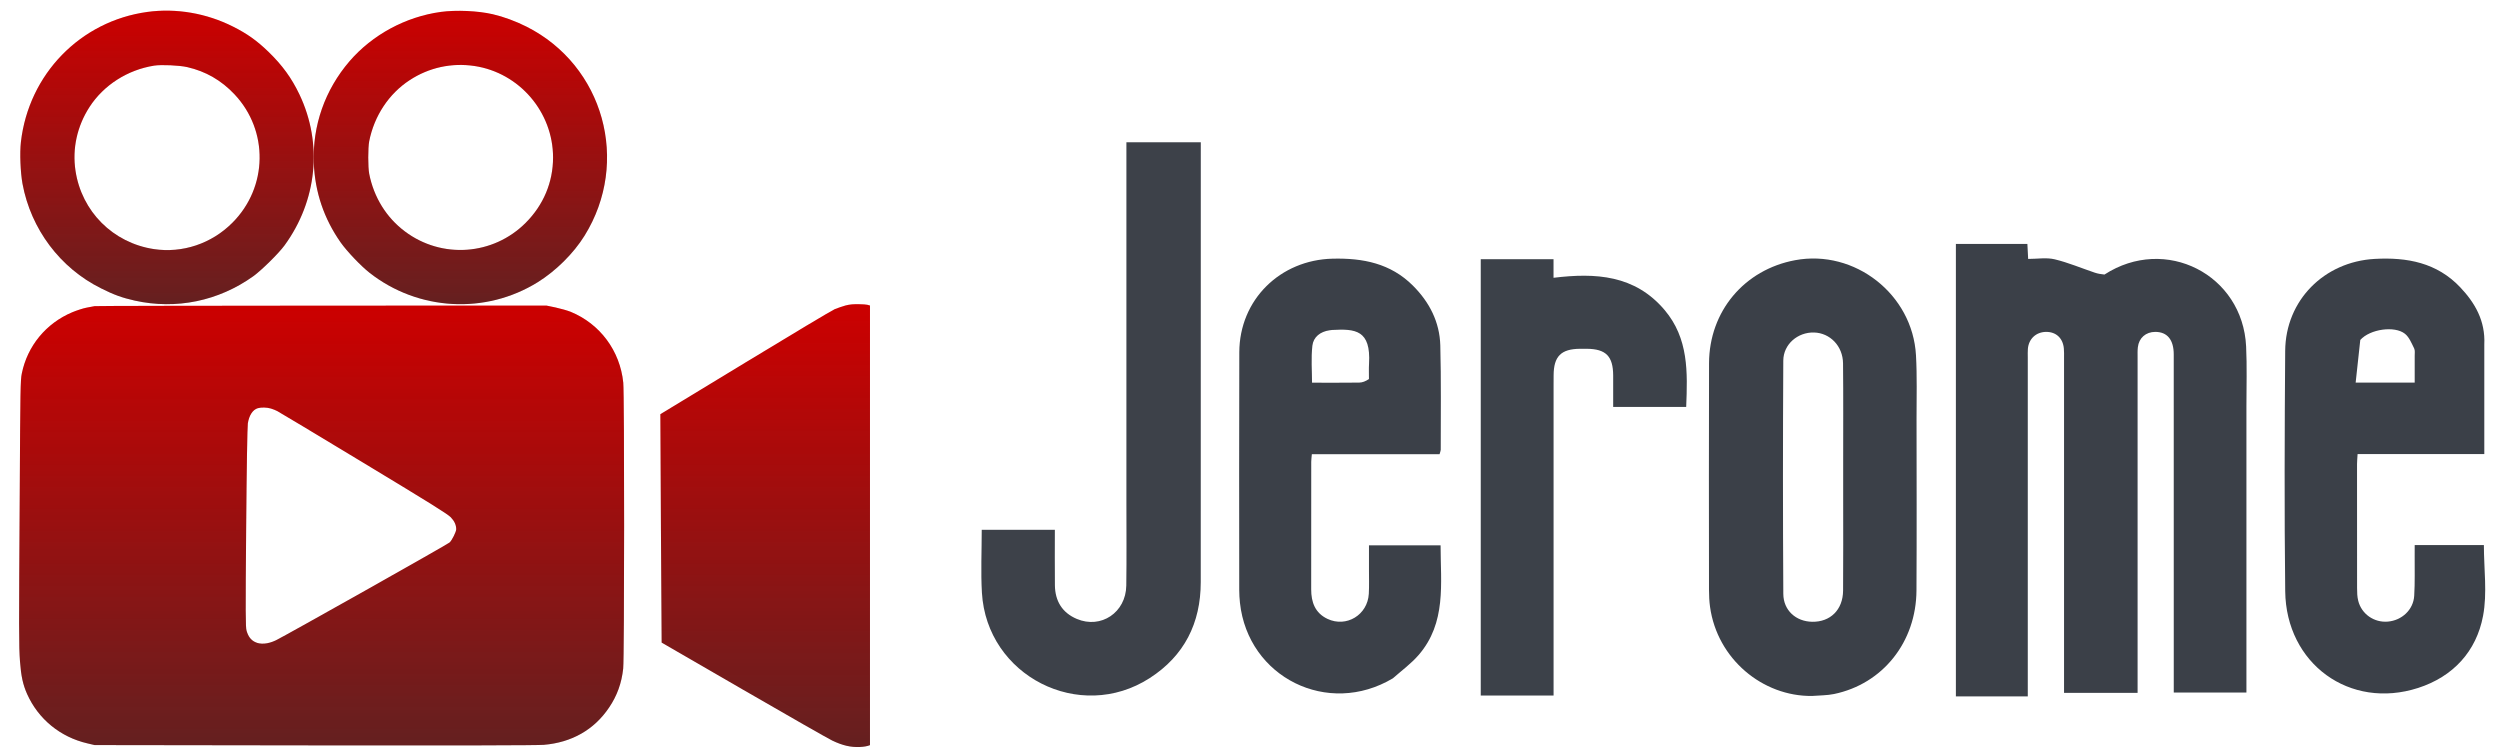 <svg width="107" height="32" viewBox="0 0 107 32" fill="none" xmlns="http://www.w3.org/2000/svg">
<path d="M90.071 11.751C92.678 10.061 95.988 11.748 96.134 14.828C96.175 15.68 96.147 16.536 96.147 17.39C96.148 21.319 96.147 25.249 96.147 29.178C96.147 29.323 96.147 29.468 96.147 29.64C95.115 29.64 94.109 29.64 93.037 29.64C93.037 29.496 93.037 29.344 93.037 29.192C93.037 24.519 93.037 19.845 93.036 15.171C93.036 14.54 92.758 14.205 92.246 14.205C91.843 14.205 91.546 14.461 91.5 14.861C91.483 15.006 91.489 15.154 91.489 15.3C91.489 19.925 91.489 24.55 91.489 29.175C91.489 29.33 91.489 29.485 91.489 29.654C90.43 29.654 89.419 29.654 88.341 29.654C88.341 29.497 88.341 29.345 88.341 29.193C88.341 24.568 88.341 19.943 88.341 15.318C88.341 15.184 88.345 15.049 88.333 14.916C88.294 14.47 87.995 14.197 87.563 14.205C87.139 14.214 86.828 14.505 86.793 14.932C86.783 15.053 86.789 15.175 86.789 15.297C86.789 19.983 86.789 24.669 86.789 29.355C86.789 29.499 86.789 29.642 86.789 29.806C85.75 29.806 84.743 29.806 83.712 29.806C83.712 23.352 83.712 16.905 83.712 10.44C84.731 10.44 85.738 10.44 86.772 10.44C86.784 10.663 86.794 10.876 86.805 11.082C87.197 11.082 87.586 11.014 87.939 11.098C88.523 11.238 89.084 11.478 89.657 11.67C89.784 11.713 89.917 11.735 90.071 11.751Z" fill="#3B4048"/>
<path d="M77.555 29.787C75.439 29.811 73.5 28.204 73.19 25.976C73.156 25.735 73.146 25.49 73.145 25.246C73.143 22.013 73.136 18.78 73.147 15.546C73.154 13.324 74.656 11.541 76.832 11.136C79.382 10.661 81.858 12.595 82.004 15.204C82.055 16.104 82.027 17.009 82.028 17.912C82.03 20.364 82.039 22.817 82.025 25.269C82.013 27.482 80.582 29.271 78.496 29.704C78.2 29.765 77.891 29.761 77.555 29.787ZM78.888 21.295C78.888 20.82 78.888 20.344 78.888 19.869C78.887 18.43 78.897 16.991 78.882 15.553C78.875 14.81 78.324 14.248 77.638 14.231C76.948 14.213 76.329 14.73 76.325 15.434C76.306 18.762 76.306 22.091 76.326 25.419C76.331 26.13 76.871 26.599 77.557 26.612C78.336 26.627 78.876 26.101 78.884 25.282C78.896 23.977 78.887 22.673 78.888 21.295Z" fill="#3B4048"/>
<path d="M59.615 29.032C56.834 30.693 53.417 28.994 53.07 25.801C53.05 25.619 53.04 25.436 53.039 25.253C53.038 21.861 53.029 18.469 53.042 15.077C53.05 12.826 54.791 11.123 57.04 11.071C58.336 11.041 59.514 11.271 60.467 12.219C61.18 12.928 61.617 13.781 61.645 14.784C61.685 16.272 61.662 17.761 61.664 19.25C61.664 19.284 61.647 19.319 61.614 19.439C59.81 19.439 57.986 19.439 56.147 19.439C56.133 19.605 56.121 19.686 56.121 19.768C56.12 21.586 56.122 23.404 56.119 25.222C56.118 25.775 56.286 26.237 56.816 26.488C57.626 26.87 58.534 26.319 58.585 25.415C58.604 25.074 58.591 24.732 58.592 24.39C58.593 24.05 58.592 23.709 58.592 23.339C59.613 23.339 60.617 23.339 61.657 23.339C61.658 24.971 61.915 26.653 60.714 28.038C60.398 28.402 59.999 28.694 59.615 29.032ZM58.591 16.223C58.592 16.003 58.582 15.784 58.595 15.566C58.678 14.123 58.013 14.067 57.012 14.123C56.976 14.125 56.94 14.132 56.904 14.137C56.511 14.192 56.213 14.422 56.17 14.796C56.11 15.328 56.155 15.873 56.155 16.379C56.839 16.379 57.507 16.384 58.175 16.375C58.311 16.373 58.447 16.32 58.591 16.223Z" fill="#3B4048"/>
<path d="M106.328 14.745C106.328 16.304 106.328 17.828 106.328 19.433C104.511 19.433 102.723 19.433 100.905 19.433C100.894 19.63 100.881 19.746 100.881 19.862C100.88 21.631 100.879 23.401 100.883 25.17C100.883 25.352 100.888 25.539 100.932 25.714C101.075 26.284 101.613 26.654 102.197 26.605C102.797 26.555 103.291 26.1 103.328 25.503C103.363 24.931 103.344 24.357 103.348 23.783C103.349 23.639 103.349 23.495 103.349 23.33C104.35 23.33 105.319 23.33 106.31 23.33C106.31 24.35 106.459 25.386 106.275 26.359C105.988 27.886 104.986 28.963 103.496 29.444C100.568 30.388 97.843 28.407 97.807 25.304C97.768 21.876 97.781 18.447 97.806 15.018C97.822 12.852 99.475 11.201 101.639 11.081C103.025 11.004 104.299 11.243 105.294 12.292C105.93 12.962 106.378 13.735 106.328 14.745ZM101.02 14.55C100.953 15.165 100.887 15.78 100.822 16.376C101.725 16.376 102.521 16.376 103.349 16.376C103.349 15.958 103.351 15.596 103.349 15.234C103.348 15.125 103.37 14.999 103.325 14.91C103.214 14.689 103.114 14.43 102.931 14.285C102.491 13.935 101.437 14.083 101.02 14.55Z" fill="#3B4048"/>
<path d="M48.21 21.478C48.21 16.333 48.21 11.224 48.21 6.088C49.283 6.088 50.323 6.088 51.394 6.088C51.394 6.222 51.394 6.329 51.394 6.437C51.394 12.598 51.396 18.758 51.392 24.918C51.391 26.67 50.688 28.069 49.207 29.023C46.21 30.954 42.232 28.929 42.026 25.367C41.975 24.482 42.018 23.591 42.018 22.676C43.05 22.676 44.078 22.676 45.148 22.676C45.148 23.47 45.141 24.26 45.15 25.05C45.158 25.723 45.462 26.226 46.088 26.49C47.124 26.928 48.188 26.215 48.205 25.065C48.222 23.882 48.209 22.698 48.21 21.478Z" fill="#3D4149"/>
<path d="M66.493 16.501C66.493 20.94 66.493 25.344 66.493 29.77C65.388 29.77 64.381 29.77 63.376 29.77C63.376 23.538 63.376 17.322 63.376 11.095C64.433 11.095 65.442 11.095 66.491 11.095C66.491 11.358 66.491 11.607 66.491 11.889C68.297 11.669 69.973 11.769 71.242 13.265C72.277 14.485 72.229 15.933 72.169 17.416C71.132 17.416 70.114 17.416 69.044 17.416C69.044 16.961 69.045 16.515 69.044 16.068C69.04 15.246 68.733 14.936 67.919 14.928C67.821 14.927 67.723 14.927 67.626 14.928C66.813 14.935 66.499 15.25 66.495 16.062C66.494 16.196 66.494 16.33 66.493 16.501Z" fill="#3C4149"/>
<g clip-path="url(#clip0_2318_9303)">
<path d="M6.313 0.51C3.439 0.901 1.229 3.176 0.895 6.077C0.841 6.551 0.875 7.381 0.963 7.865C1.324 9.806 2.571 11.468 4.321 12.339C4.876 12.619 5.23 12.745 5.772 12.867C7.542 13.259 9.35 12.888 10.842 11.822C11.196 11.566 11.925 10.848 12.177 10.504C13.573 8.59 13.818 6.152 12.82 4.051C12.48 3.336 12.085 2.795 11.485 2.212C10.992 1.736 10.573 1.439 9.977 1.14C8.836 0.564 7.539 0.343 6.313 0.51ZM8.016 2.873C8.806 3.054 9.473 3.438 10.038 4.038C11.506 5.597 11.465 8.018 9.943 9.537C9.054 10.429 7.808 10.845 6.585 10.661C4.835 10.395 3.494 9.053 3.231 7.307C3.088 6.363 3.299 5.403 3.831 4.579C4.437 3.643 5.458 2.989 6.602 2.808C6.912 2.761 7.678 2.795 8.016 2.873Z" fill="url(#paint0_linear_2318_9303)"/>
<path d="M6.313 0.51C3.439 0.901 1.229 3.176 0.895 6.077C0.841 6.551 0.875 7.381 0.963 7.865C1.324 9.806 2.571 11.468 4.321 12.339C4.876 12.619 5.23 12.745 5.772 12.867C7.542 13.259 9.35 12.888 10.842 11.822C11.196 11.566 11.925 10.848 12.177 10.504C13.573 8.59 13.818 6.152 12.82 4.051C12.48 3.336 12.085 2.795 11.485 2.212C10.992 1.736 10.573 1.439 9.977 1.14C8.836 0.564 7.539 0.343 6.313 0.51ZM8.016 2.873C8.806 3.054 9.473 3.438 10.038 4.038C11.506 5.597 11.465 8.018 9.943 9.537C9.054 10.429 7.808 10.845 6.585 10.661C4.835 10.395 3.494 9.053 3.231 7.307C3.088 6.363 3.299 5.403 3.831 4.579C4.437 3.643 5.458 2.989 6.602 2.808C6.912 2.761 7.678 2.795 8.016 2.873Z" fill="black" fill-opacity="0.2"/>
<path d="M18.869 0.51C17.361 0.718 15.941 1.484 14.96 2.621C13.905 3.85 13.37 5.376 13.431 6.98C13.479 8.219 13.867 9.36 14.579 10.375C14.848 10.756 15.447 11.386 15.822 11.679C17.902 13.307 20.78 13.467 23.017 12.077C23.793 11.594 24.546 10.848 25.016 10.092C26.984 6.929 25.84 2.805 22.534 1.14C22.074 0.908 21.549 0.714 21.09 0.609C20.456 0.462 19.523 0.421 18.869 0.51ZM20.31 2.825C22.227 3.115 23.671 4.794 23.671 6.741C23.671 7.797 23.262 8.774 22.499 9.537C21.107 10.933 18.907 11.09 17.33 9.905C16.537 9.312 15.999 8.441 15.802 7.439C15.747 7.153 15.747 6.329 15.802 6.043C16.016 4.961 16.646 4.007 17.538 3.428C18.366 2.887 19.333 2.679 20.31 2.825Z" fill="url(#paint1_linear_2318_9303)"/>
<path d="M18.869 0.51C17.361 0.718 15.941 1.484 14.96 2.621C13.905 3.85 13.37 5.376 13.431 6.98C13.479 8.219 13.867 9.36 14.579 10.375C14.848 10.756 15.447 11.386 15.822 11.679C17.902 13.307 20.78 13.467 23.017 12.077C23.793 11.594 24.546 10.848 25.016 10.092C26.984 6.929 25.84 2.805 22.534 1.14C22.074 0.908 21.549 0.714 21.09 0.609C20.456 0.462 19.523 0.421 18.869 0.51ZM20.31 2.825C22.227 3.115 23.671 4.794 23.671 6.741C23.671 7.797 23.262 8.774 22.499 9.537C21.107 10.933 18.907 11.09 17.33 9.905C16.537 9.312 15.999 8.441 15.802 7.439C15.747 7.153 15.747 6.329 15.802 6.043C16.016 4.961 16.646 4.007 17.538 3.428C18.366 2.887 19.333 2.679 20.31 2.825Z" fill="black" fill-opacity="0.2"/>
<path d="M36.188 13.075C36.059 13.113 35.851 13.181 35.728 13.232C35.609 13.283 33.879 14.315 31.887 15.527L28.264 17.727L28.288 22.613C28.302 25.3 28.315 27.5 28.319 27.503C28.322 27.503 29.895 28.416 31.816 29.526C33.736 30.636 35.446 31.613 35.619 31.695C36.065 31.909 36.416 31.988 36.801 31.971C37.165 31.953 37.346 31.879 37.577 31.657C37.778 31.467 37.925 31.201 38.017 30.871L38.088 30.598L38.071 22.477C38.054 15.04 38.047 14.335 37.996 14.1C37.884 13.603 37.673 13.286 37.339 13.123C37.169 13.041 37.101 13.028 36.787 13.021C36.522 13.014 36.368 13.028 36.188 13.075Z" fill="url(#paint2_linear_2318_9303)"/>
<path d="M36.188 13.075C36.059 13.113 35.851 13.181 35.728 13.232C35.609 13.283 33.879 14.315 31.887 15.527L28.264 17.727L28.288 22.613C28.302 25.3 28.315 27.5 28.319 27.503C28.322 27.503 29.895 28.416 31.816 29.526C33.736 30.636 35.446 31.613 35.619 31.695C36.065 31.909 36.416 31.988 36.801 31.971C37.165 31.953 37.346 31.879 37.577 31.657C37.778 31.467 37.925 31.201 38.017 30.871L38.088 30.598L38.071 22.477C38.054 15.04 38.047 14.335 37.996 14.1C37.884 13.603 37.673 13.286 37.339 13.123C37.169 13.041 37.101 13.028 36.787 13.021C36.522 13.014 36.368 13.028 36.188 13.075Z" fill="black" fill-opacity="0.2"/>
<path d="M4.049 13.103C4.012 13.109 3.858 13.14 3.709 13.167C3.559 13.195 3.279 13.287 3.092 13.365C1.968 13.838 1.172 14.809 0.933 15.987C0.875 16.273 0.869 16.637 0.845 21.047C0.807 27.094 0.807 27.619 0.855 28.3C0.903 28.94 0.981 29.304 1.161 29.706C1.642 30.779 2.581 31.548 3.743 31.817L4.049 31.889L13.447 31.902C19.723 31.909 22.989 31.902 23.271 31.879C24.47 31.78 25.43 31.232 26.067 30.285C26.411 29.778 26.605 29.24 26.673 28.613C26.724 28.143 26.727 16.882 26.676 16.378C26.537 15.013 25.682 13.862 24.422 13.344C24.286 13.29 23.997 13.208 23.782 13.161L23.39 13.079L13.754 13.082C8.452 13.086 4.087 13.092 4.049 13.103ZM11.595 17.485C11.683 17.512 11.806 17.56 11.867 17.594C11.932 17.625 13.594 18.622 15.559 19.811C18.429 21.544 19.165 22.004 19.294 22.14C19.451 22.303 19.526 22.47 19.526 22.651C19.526 22.76 19.348 23.121 19.246 23.216C19.158 23.301 12.187 27.224 11.803 27.408C11.466 27.568 11.139 27.595 10.911 27.476C10.733 27.387 10.624 27.238 10.553 26.996C10.509 26.846 10.505 26.308 10.536 22.583C10.556 20.029 10.587 18.255 10.607 18.122C10.662 17.771 10.819 17.536 11.033 17.471C11.186 17.427 11.421 17.434 11.595 17.485Z" fill="url(#paint3_linear_2318_9303)"/>
<path d="M4.049 13.103C4.012 13.109 3.858 13.14 3.709 13.167C3.559 13.195 3.279 13.287 3.092 13.365C1.968 13.838 1.172 14.809 0.933 15.987C0.875 16.273 0.869 16.637 0.845 21.047C0.807 27.094 0.807 27.619 0.855 28.3C0.903 28.94 0.981 29.304 1.161 29.706C1.642 30.779 2.581 31.548 3.743 31.817L4.049 31.889L13.447 31.902C19.723 31.909 22.989 31.902 23.271 31.879C24.47 31.78 25.43 31.232 26.067 30.285C26.411 29.778 26.605 29.24 26.673 28.613C26.724 28.143 26.727 16.882 26.676 16.378C26.537 15.013 25.682 13.862 24.422 13.344C24.286 13.29 23.997 13.208 23.782 13.161L23.39 13.079L13.754 13.082C8.452 13.086 4.087 13.092 4.049 13.103ZM11.595 17.485C11.683 17.512 11.806 17.56 11.867 17.594C11.932 17.625 13.594 18.622 15.559 19.811C18.429 21.544 19.165 22.004 19.294 22.14C19.451 22.303 19.526 22.47 19.526 22.651C19.526 22.76 19.348 23.121 19.246 23.216C19.158 23.301 12.187 27.224 11.803 27.408C11.466 27.568 11.139 27.595 10.911 27.476C10.733 27.387 10.624 27.238 10.553 26.996C10.509 26.846 10.505 26.308 10.536 22.583C10.556 20.029 10.587 18.255 10.607 18.122C10.662 17.771 10.819 17.536 11.033 17.471C11.186 17.427 11.421 17.434 11.595 17.485Z" fill="black" fill-opacity="0.2"/>
</g>
<defs>
<linearGradient id="paint0_linear_2318_9303" x1="7.148" y1="13.019" x2="7.148" y2="0.456" gradientUnits="userSpaceOnUse">
<stop stop-color="#7E2828"/>
<stop offset="1" stop-color="#FF0000"/>
</linearGradient>
<linearGradient id="paint1_linear_2318_9303" x1="19.704" y1="13.019" x2="19.704" y2="0.464" gradientUnits="userSpaceOnUse">
<stop stop-color="#7E2828"/>
<stop offset="1" stop-color="#FF0000"/>
</linearGradient>
<linearGradient id="paint2_linear_2318_9303" x1="33.176" y1="31.973" x2="33.176" y2="13.019" gradientUnits="userSpaceOnUse">
<stop stop-color="#7E2828"/>
<stop offset="1" stop-color="#FF0000"/>
</linearGradient>
<linearGradient id="paint3_linear_2318_9303" x1="13.765" y1="31.905" x2="13.765" y2="13.079" gradientUnits="userSpaceOnUse">
<stop stop-color="#7E2828"/>
<stop offset="1" stop-color="#FF0000"/>
</linearGradient>
<clipPath id="clip0_2318_9303">
<rect width="37.235" height="32" fill="white"/>
</clipPath>
</defs>
</svg>
